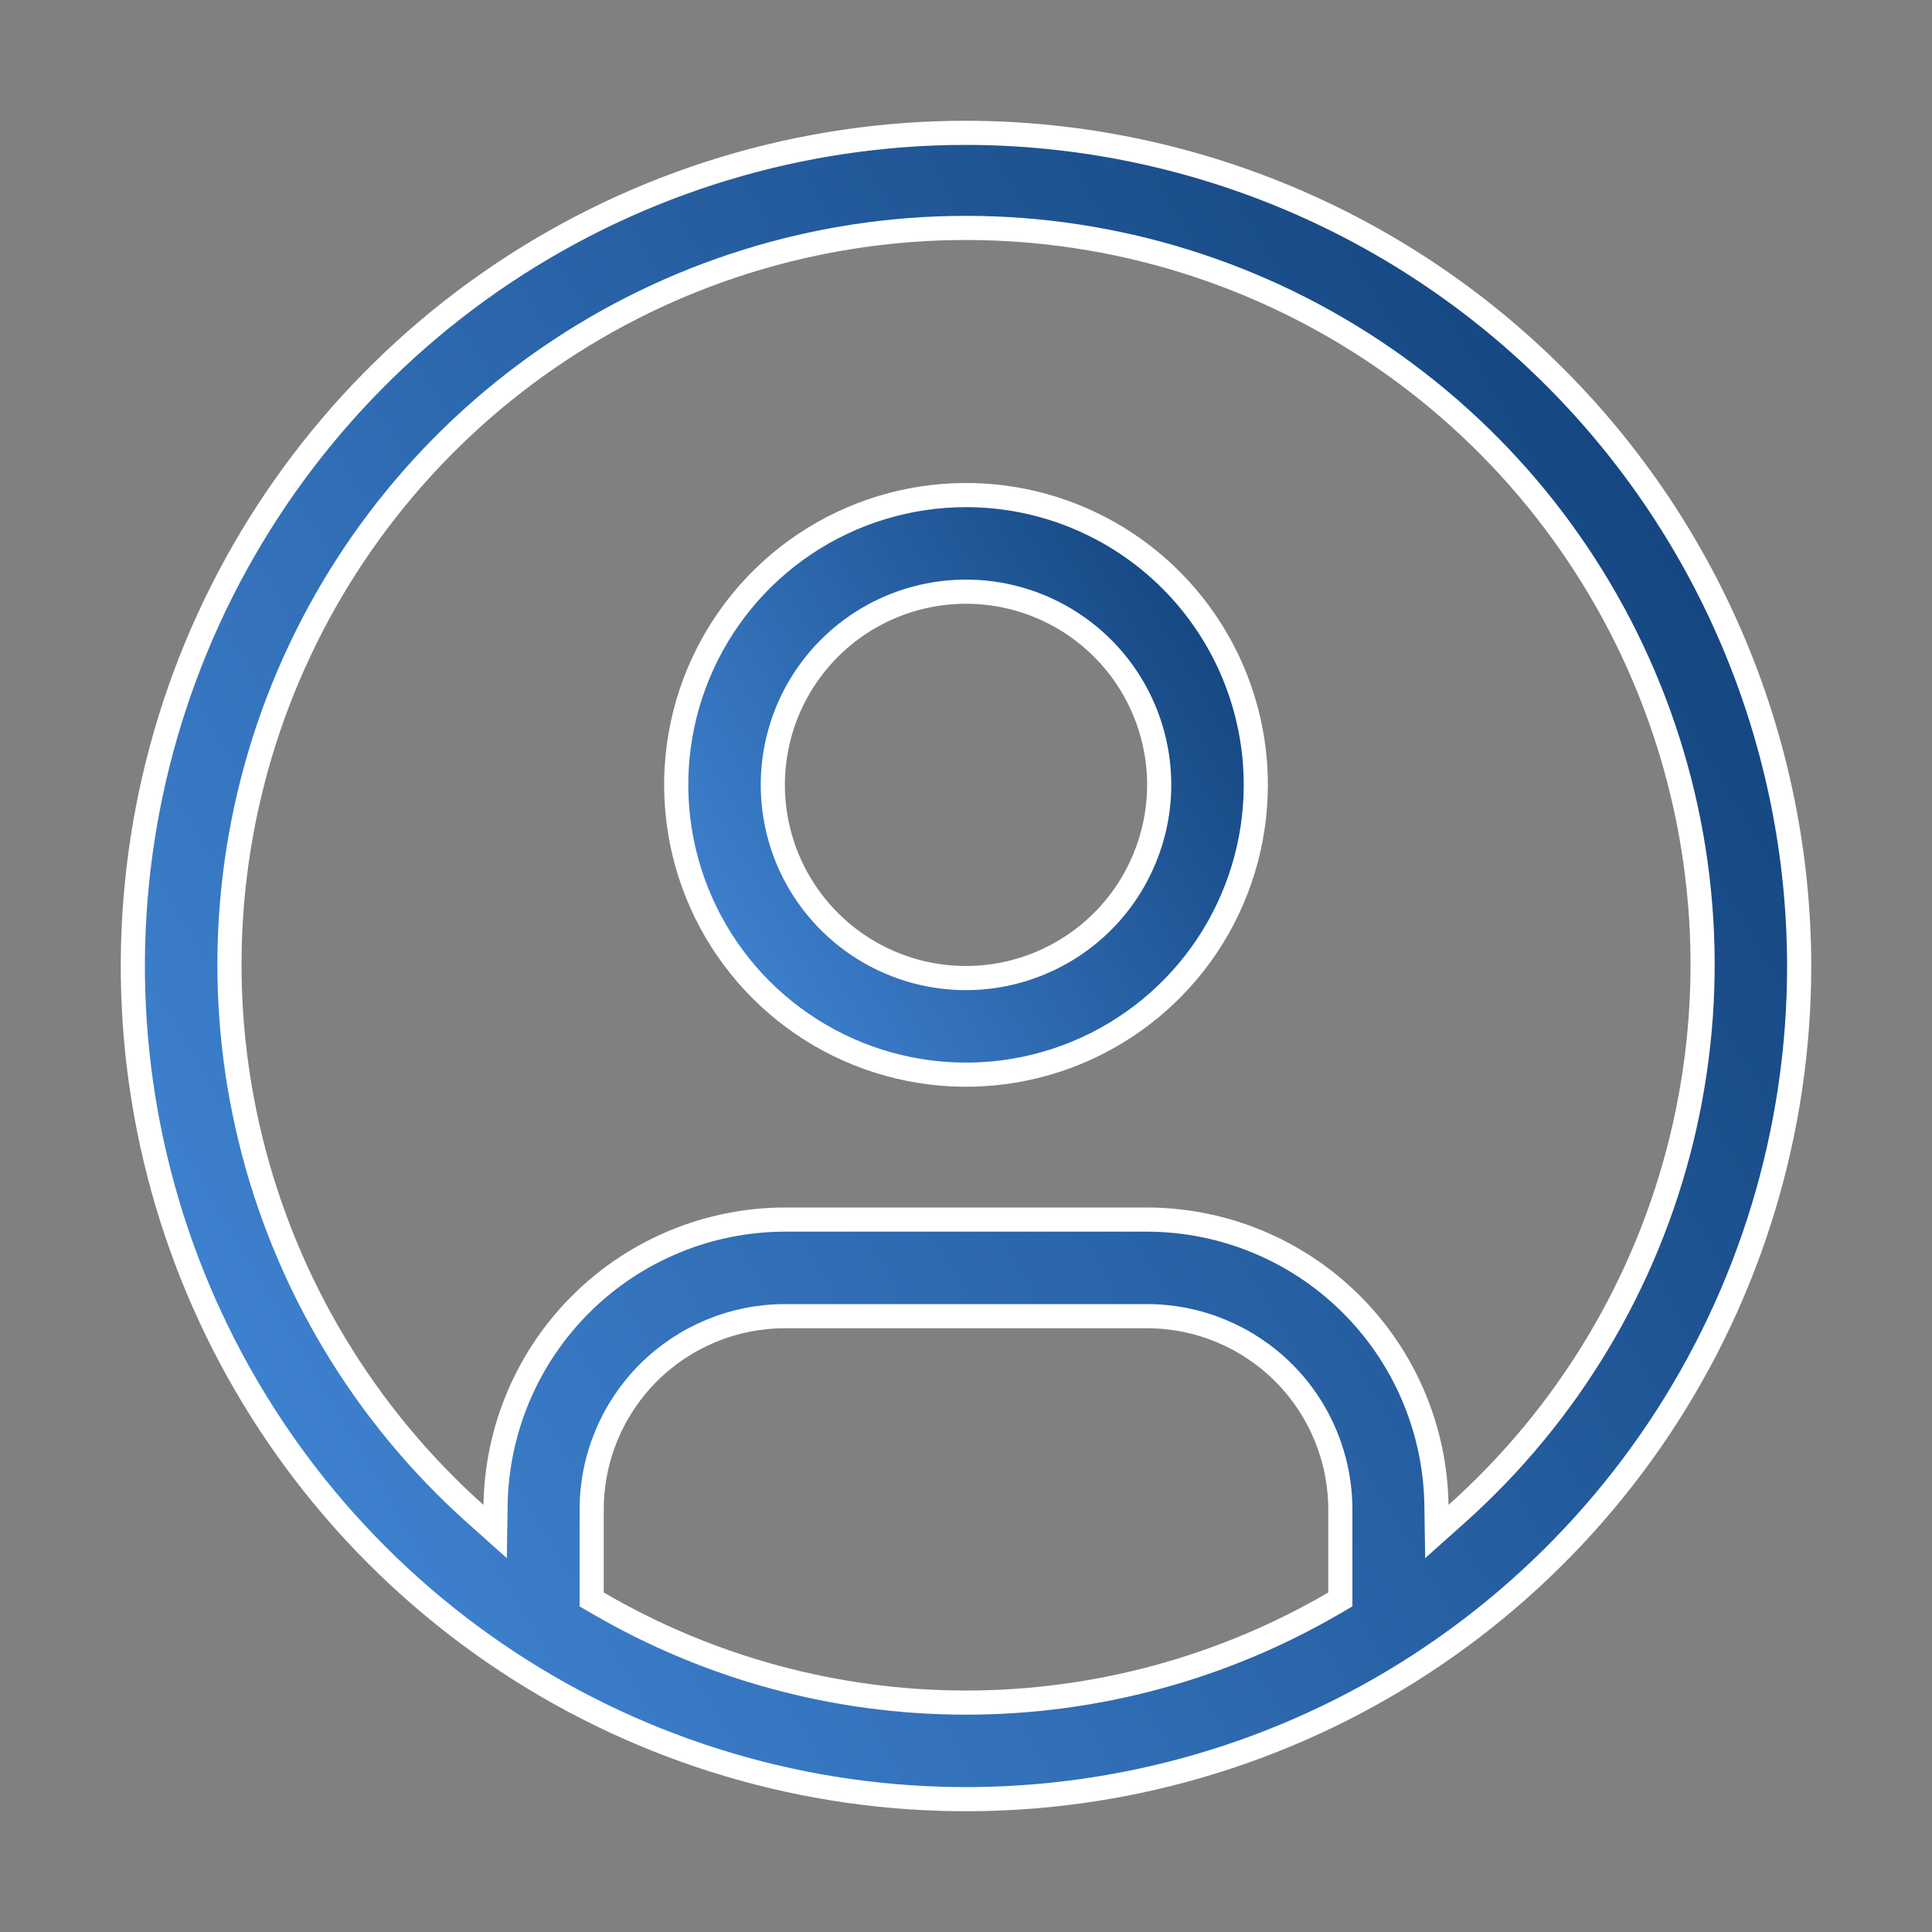 <svg width="80" height="80" viewBox="0 0 80 80" fill="none" xmlns="http://www.w3.org/2000/svg">
<rect x="0" y="0" width="80" height="80" fill="#808080" stroke="none"/>
<path d="M40 40.5H40.001C42.121 40.498 44.155 39.654 45.655 38.155C47.154 36.655 47.998 34.621 48 32.501V32.5C48 30.918 47.531 29.371 46.652 28.055C45.773 26.74 44.523 25.715 43.062 25.109C41.6 24.503 39.991 24.345 38.439 24.654C36.887 24.962 35.462 25.724 34.343 26.843C33.224 27.962 32.462 29.387 32.154 30.939C31.845 32.491 32.004 34.1 32.609 35.562C33.215 37.023 34.24 38.273 35.555 39.152C36.871 40.031 38.418 40.5 40 40.5ZM33.333 22.522C35.307 21.204 37.627 20.5 40 20.5C43.183 20.5 46.235 21.764 48.485 24.015C50.736 26.265 52 29.317 52 32.5C52 34.873 51.296 37.194 49.978 39.167C48.659 41.14 46.785 42.678 44.592 43.587C42.4 44.495 39.987 44.732 37.659 44.269C35.331 43.806 33.193 42.663 31.515 40.985C29.837 39.307 28.694 37.169 28.231 34.841C27.768 32.513 28.005 30.101 28.913 27.908C29.822 25.715 31.36 23.841 33.333 22.522Z" fill="url(#paint0_linear_1130_3895)" stroke="white"/>
<path d="M24.5 65.942V66.23L24.748 66.374C29.377 69.077 34.64 70.501 40 70.501C45.36 70.501 50.623 69.077 55.252 66.374L55.5 66.23V65.942V62.5V62.499C55.498 60.379 54.654 58.345 53.155 56.845C51.655 55.346 49.621 54.502 47.501 54.5H47.5H32.5H32.499C30.379 54.502 28.345 55.346 26.845 56.845C25.346 58.345 24.502 60.379 24.5 62.499V62.5V65.942ZM59.48 62.323L59.497 63.417L60.313 62.688C64.922 58.572 68.175 53.154 69.636 47.15C71.097 41.146 70.701 34.84 68.498 29.066C66.296 23.293 62.392 18.325 57.303 14.82C52.214 11.314 46.181 9.438 40.001 9.438C33.822 9.438 27.789 11.314 22.7 14.82C17.611 18.325 13.707 23.293 11.505 29.066C9.302 34.84 8.905 41.146 10.366 47.15C11.828 53.154 15.078 58.572 19.687 62.688L20.503 63.417L20.52 62.323C20.568 59.175 21.85 56.171 24.091 53.96C26.332 51.748 29.352 50.506 32.501 50.5H47.499C50.648 50.506 53.668 51.748 55.909 53.96C58.15 56.171 59.432 59.175 59.48 62.323ZM20.833 11.314C26.506 7.523 33.176 5.5 40 5.5C49.147 5.511 57.916 9.149 64.383 15.617C70.851 22.084 74.49 30.854 74.5 40.001C74.5 46.824 72.477 53.494 68.686 59.167C64.895 64.841 59.507 69.263 53.203 71.874C46.898 74.485 39.962 75.168 33.269 73.837C26.577 72.506 20.43 69.22 15.605 64.395C10.78 59.57 7.494 53.423 6.163 46.731C4.832 40.038 5.515 33.102 8.126 26.797C10.737 20.493 15.159 15.105 20.833 11.314Z" fill="url(#paint1_linear_1130_3895)" stroke="white"/>
<defs>
<linearGradient id="paint0_linear_1130_3895" x1="21.738" y1="51.123" x2="65.159" y2="25.482" gradientUnits="userSpaceOnUse">
<stop stop-color="#539FF7"/>
<stop offset="1" stop-color="#002858"/>
</linearGradient>
<linearGradient id="paint1_linear_1130_3895" x1="-11.133" y1="92.143" x2="110.445" y2="20.35" gradientUnits="userSpaceOnUse">
<stop stop-color="#539FF7"/>
<stop offset="1" stop-color="#002858"/>
</linearGradient>
</defs>
</svg>
